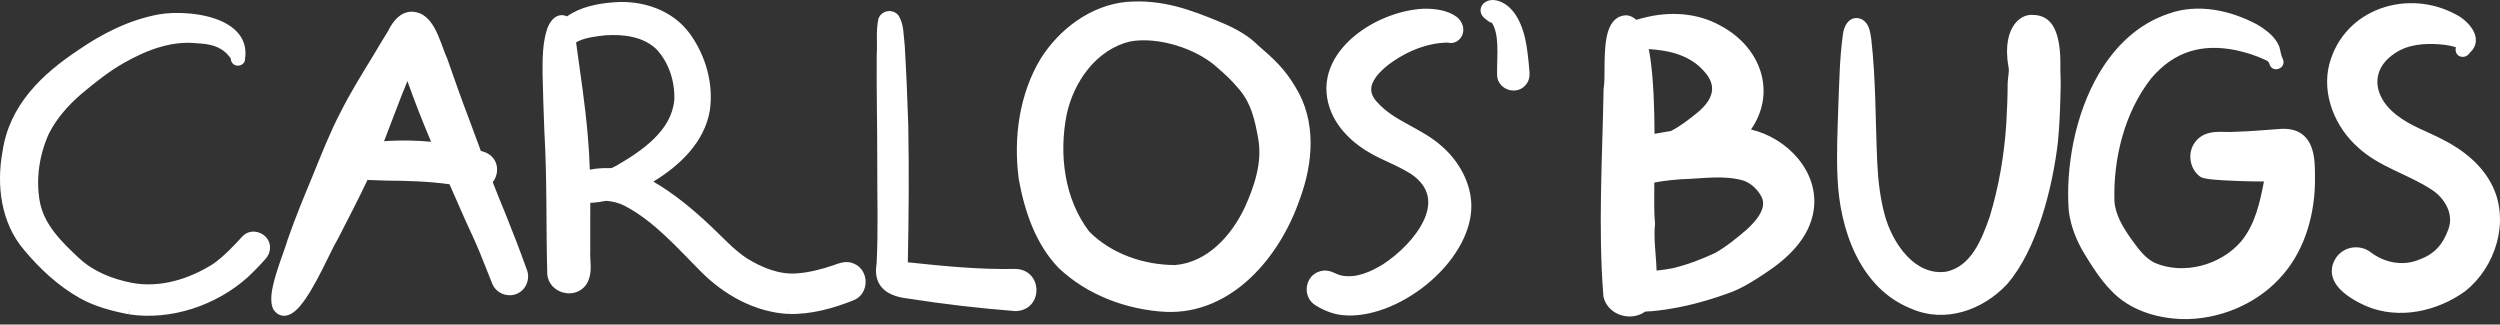 <svg width="208" height="27" viewBox="0 0 208 27" fill="none" xmlns="http://www.w3.org/2000/svg">
<rect x="0" y="0" width="208" height="27" fill="#333333" stroke="none"/>
<path fill-rule="evenodd" clip-rule="evenodd" d="M181.573 26.047L181.562 26.549C184.525 26.609 187.594 25.383 189.624 23.206C191.631 21.099 192.524 18.189 192.603 15.327V15.32C192.604 14.573 192.633 13.723 192.506 12.979C192.373 12.187 192.059 11.511 191.455 11.108C191.052 10.839 190.513 10.682 189.779 10.723L189.775 10.723C188.509 10.812 187.248 10.93 185.982 10.964L185.949 10.966C185.46 11.011 184.905 10.944 184.384 10.978C183.716 11.022 183.104 11.217 182.658 11.79C181.968 12.653 182.145 14.022 183.036 14.684C183.081 14.719 183.17 14.769 183.299 14.807C183.431 14.846 183.648 14.884 183.925 14.915C185.083 15.047 187.405 15.104 188.359 15.1C188.021 16.858 187.632 18.647 186.488 20.054C184.792 22.061 181.679 22.914 179.246 21.858C178.381 21.413 177.83 20.581 177.268 19.816C176.624 18.887 176 17.883 175.919 16.729C175.82 13.174 176.76 9.344 178.979 6.519C180.879 4.281 183.186 3.602 186.036 4.177C186.89 4.369 187.701 4.612 188.497 4.997L188.514 5.006L188.533 5.013C188.677 5.069 188.779 5.169 188.815 5.319L188.824 5.349L188.834 5.378C188.979 5.753 189.333 5.83 189.619 5.71C189.89 5.596 190.085 5.299 189.945 4.942L189.936 4.919L189.925 4.896C189.761 4.576 189.744 4.221 189.637 3.883L189.631 3.863L189.622 3.842C189.285 3.034 188.539 2.49 187.814 2.05L187.789 2.036C185.584 0.86 182.879 0.262 180.461 1.127C177.915 1.966 175.983 3.82 174.619 6.143C172.617 9.557 171.85 13.984 172.123 17.56L172.126 17.589C172.289 18.802 172.736 19.959 173.359 21.009L173.36 21.01C174.031 22.129 174.74 23.243 175.653 24.183C177.17 25.791 179.393 26.478 181.556 26.548L181.573 26.047ZM136.136 1.648C135.896 1.425 135.626 1.301 135.337 1.274L135.304 1.271L135.272 1.273C134.536 1.299 134.051 1.803 133.792 2.618C133.565 3.336 133.512 4.318 133.5 5.242C133.488 6.079 133.514 6.863 133.429 7.3L133.421 7.343L133.42 7.386C133.318 13.119 132.953 18.906 133.4 24.621L133.403 24.658L133.412 24.694C133.61 25.567 134.327 26.132 135.132 26.288C135.733 26.404 136.376 26.289 136.878 25.923H136.896C137.623 25.895 138.344 25.798 139.053 25.676C140.795 25.386 142.501 24.886 144.152 24.264L144.158 24.262C145.126 23.869 146.009 23.302 146.872 22.727C148.739 21.5 150.558 19.814 150.898 17.487C151.369 14.272 148.682 11.471 145.683 10.775C146.689 9.325 146.932 7.74 146.572 6.278C146.159 4.601 144.939 3.078 143.118 2.12C141.165 1.035 138.839 0.933 136.707 1.495L136.703 1.496C136.554 1.538 136.355 1.587 136.136 1.648ZM30.575 14.972C31.108 14.997 31.64 15.015 32.172 15.027L32.176 15.027C33.922 15.036 35.672 15.091 37.398 15.33C37.847 16.35 38.299 17.367 38.744 18.384L38.746 18.388C39.133 19.228 39.524 20.06 39.877 20.908L39.877 20.909C40.251 21.804 40.594 22.714 40.96 23.613C41.279 24.396 42.221 24.771 42.993 24.447C43.773 24.131 44.141 23.192 43.829 22.425C43.267 20.86 42.67 19.306 42.046 17.764L42.045 17.762C41.684 16.898 41.336 16.03 40.997 15.159C41.617 14.372 41.491 13.008 40.206 12.613L40.007 12.556C39.679 11.677 39.354 10.796 39.028 9.916L39.027 9.913C38.363 8.182 37.849 6.69 37.207 4.869L37.198 4.846L37.188 4.824C36.891 4.189 36.588 3.08 36.111 2.258C35.713 1.573 35.186 1.085 34.528 0.999C33.441 0.816 32.701 1.714 32.291 2.577C31.898 3.22 31.498 3.857 31.122 4.511C30.152 6.105 29.157 7.69 28.32 9.362C27.422 11.085 26.721 12.897 25.987 14.692C25.266 16.42 24.556 18.149 23.94 19.918L23.931 19.946C23.701 20.76 22.912 22.657 22.653 24.049C22.515 24.79 22.55 25.414 22.763 25.769L22.776 25.791L22.791 25.811C22.991 26.08 23.224 26.212 23.462 26.256C23.682 26.297 23.919 26.262 24.164 26.14C24.414 26.015 24.686 25.784 24.959 25.467C26.203 24.026 27.641 20.595 28.049 19.99L28.066 19.964L28.08 19.936C28.918 18.284 29.788 16.648 30.575 14.972ZM10.801 25.655L10.726 26.152C14.22 26.683 17.98 25.416 20.598 23.077L20.603 23.073C21.128 22.582 21.62 22.073 22.093 21.538C22.323 21.279 22.463 20.977 22.465 20.621C22.485 20.05 22.118 19.586 21.633 19.382C21.142 19.176 20.55 19.244 20.157 19.682C19.406 20.497 18.64 21.314 17.732 21.958C15.748 23.219 13.297 23.98 10.951 23.529C9.336 23.208 7.765 22.595 6.552 21.453L6.551 21.452C5.187 20.182 3.723 18.766 3.331 16.876C2.955 14.947 3.263 12.875 4.08 11.096C4.714 9.852 5.645 8.798 6.692 7.884C7.831 6.92 9.003 5.984 10.298 5.241C12.139 4.198 14.201 3.375 16.352 3.597L16.364 3.598C17.404 3.653 18.315 3.805 19.012 4.622C19.049 4.672 19.09 4.721 19.128 4.772C19.156 4.809 19.203 4.835 19.203 4.884L19.203 4.931L19.212 4.977C19.28 5.342 19.593 5.495 19.878 5.457C20.159 5.419 20.403 5.211 20.39 4.875C20.597 3.435 19.821 2.458 18.614 1.853C16.989 1.037 14.54 0.945 13.169 1.205C10.763 1.656 8.532 2.773 6.53 4.157C3.452 6.193 0.773 8.773 0.212 12.597C-0.311 15.411 0.079 18.536 1.987 20.777C3.302 22.358 4.851 23.801 6.651 24.81V24.81C7.899 25.509 9.309 25.875 10.705 26.148L10.801 25.655ZM111.625 26.211L111.627 26.211C113.87 26.471 116.57 25.402 118.704 23.663C120.849 21.916 122.406 19.502 122.417 17.166V17.165C122.418 15.207 121.338 13.322 119.865 12.084C119.036 11.362 118.056 10.852 117.092 10.321C116.206 9.833 115.337 9.329 114.649 8.57L114.641 8.561C114.264 8.183 114.093 7.822 114.086 7.465C114.079 7.103 114.236 6.758 114.464 6.434C114.825 5.925 115.366 5.473 115.899 5.107C117.246 4.192 118.806 3.564 120.448 3.544C120.744 3.628 121.094 3.556 121.347 3.342C121.98 2.807 121.805 1.896 121.22 1.422L121.212 1.415C120.425 0.831 119.393 0.717 118.452 0.725L118.442 0.726C116.386 0.82 113.983 1.78 112.347 3.295C110.638 4.877 109.754 7.045 110.818 9.463L110.819 9.466C111.59 11.163 113.161 12.38 114.805 13.161L114.808 13.162C115.682 13.568 116.569 13.957 117.389 14.464C118.192 15.014 118.628 15.632 118.774 16.289C118.921 16.951 118.776 17.642 118.469 18.312C117.797 19.779 116.355 21.147 115.068 21.99C114.061 22.6 112.877 23.149 111.679 22.936L111.667 22.933C111.355 22.893 111.085 22.712 110.801 22.614C110.496 22.51 110.183 22.468 109.847 22.564C108.53 22.913 108.313 24.73 109.472 25.415C110.12 25.818 110.855 26.117 111.625 26.211ZM159.035 25.69C161.839 26.914 164.979 25.802 166.982 23.649L166.988 23.643C169.499 20.774 170.797 15.502 171.224 11.764V11.76C171.373 10.263 171.409 8.762 171.446 7.263C171.461 6.669 171.415 6.081 171.422 5.486C171.455 3.102 170.924 2.089 170.363 1.643C169.927 1.297 169.437 1.237 169.007 1.237C168.54 1.237 168.015 1.472 167.612 2.011C167.122 2.665 166.79 3.826 167.11 5.57C167.191 6.015 167.043 6.461 167.038 6.912V6.914C167.033 8.041 166.99 9.166 166.924 10.289C166.754 12.898 166.308 15.501 165.552 18.004C165.217 18.971 164.823 20.03 164.234 20.908C163.692 21.714 162.98 22.366 161.964 22.597C160.634 22.8 159.523 22.21 158.662 21.304C157.743 20.335 157.102 19.006 156.783 17.795C156.421 16.405 156.253 14.971 156.188 13.538V13.538C156.028 10.097 156.08 6.636 155.686 3.21L155.68 3.172C155.626 2.893 155.59 2.566 155.479 2.288C155.374 2.023 155.211 1.795 154.958 1.636L154.933 1.62L154.906 1.608C154.626 1.474 154.382 1.477 154.172 1.545C153.973 1.611 153.8 1.745 153.664 1.932C153.475 2.191 153.361 2.566 153.33 2.865C153.051 4.868 153.029 6.9 152.945 8.921V8.924C152.885 10.872 152.788 12.823 152.882 14.766C153.048 19.043 154.726 23.999 159.035 25.69ZM47.179 1.362C47.139 1.343 47.096 1.326 47.053 1.312C46.69 1.196 46.374 1.287 46.112 1.496C45.841 1.711 45.637 2.084 45.533 2.374L45.531 2.38C45.134 3.582 45.137 4.869 45.141 6.115V6.119C45.17 7.712 45.234 9.3 45.289 10.888L45.29 10.894C45.523 14.865 45.426 18.842 45.532 22.806L45.532 22.825L45.535 22.845C45.617 23.624 46.188 24.163 46.863 24.342C47.538 24.52 48.301 24.332 48.755 23.704L48.76 23.697C49.073 23.23 49.153 22.704 49.147 22.157C49.142 21.727 49.082 21.284 49.109 20.873L49.11 20.837C49.101 19.517 49.114 18.195 49.112 16.875C49.206 16.872 49.299 16.866 49.391 16.86L49.393 16.86C49.74 16.833 50.083 16.776 50.422 16.709C50.961 16.747 51.488 16.875 51.971 17.122C54.471 18.44 56.328 20.61 58.298 22.576C60.226 24.534 62.844 25.992 65.629 26.121L65.652 25.619L65.64 26.121C67.489 26.166 69.306 25.665 71.011 24.985C71.677 24.728 72.021 24.094 72.02 23.452C72.019 22.814 71.677 22.184 71.021 21.924C70.444 21.664 69.851 21.879 69.3 22.084C68.342 22.403 67.358 22.664 66.347 22.742L66.345 22.742C64.862 22.872 63.438 22.28 62.192 21.527C61.053 20.79 60.152 19.759 59.166 18.839C57.692 17.444 56.117 16.131 54.36 15.11C56.555 13.778 58.608 11.834 59.057 9.201L59.058 9.195C59.382 6.966 58.713 4.622 57.404 2.815C55.962 0.819 53.438 -0.005 51.051 0.193C49.734 0.293 48.277 0.575 47.179 1.362ZM197.079 25.014L196.887 25.477C199.604 26.614 202.786 25.911 205.112 24.221L205.121 24.214C207.616 22.23 208.801 18.49 207.407 15.542C206.56 13.748 204.946 12.471 203.209 11.594C201.944 10.931 200.554 10.482 199.419 9.586L199.415 9.583C198.266 8.713 197.649 7.533 197.83 6.41C197.948 5.674 198.415 4.98 199.262 4.426L199.265 4.424C200.363 3.682 201.726 3.591 203.01 3.69C203.184 3.706 203.715 3.756 204.151 3.876C204.207 3.892 204.274 3.916 204.334 3.941C204.314 4.006 204.305 4.074 204.306 4.143C204.311 4.443 204.513 4.731 204.901 4.731C205.172 4.731 205.383 4.564 205.522 4.36C206.031 3.881 206.082 3.326 205.888 2.794C205.648 2.141 204.948 1.516 204.374 1.227C200.349 -0.989 195.023 0.71 193.797 5.346L193.795 5.348C193.155 7.881 194.291 10.593 196.2 12.275C197.96 13.9 200.354 14.491 202.326 15.787L202.327 15.787C203.396 16.484 204.182 17.803 203.706 19.07L203.704 19.073C203.235 20.373 202.532 21.154 201.222 21.623L201.215 21.626C199.877 22.159 198.359 21.844 197.238 20.983L197.237 20.982C196.367 20.324 195.101 20.478 194.43 21.346L194.424 21.354C194.118 21.783 194.001 22.187 194.004 22.564C194.007 23.117 194.274 23.629 194.699 24.07C195.292 24.687 196.202 25.172 196.875 25.472L197.079 25.014ZM96.983 25.948L96.986 25.949C102.495 26.173 106.497 21.373 108.14 16.576C109.261 13.567 109.544 10.078 107.782 7.243C106.877 5.713 105.994 4.916 104.647 3.749C103.996 3.093 103.034 2.464 101.667 1.893C99.001 0.779 96.699 -0.069 93.729 0.157L93.723 0.158C90.751 0.445 88.131 2.415 86.577 4.89L86.575 4.894C84.792 7.867 84.314 11.476 84.757 14.872L84.758 14.884C85.236 17.556 86.159 20.304 88.07 22.286L88.077 22.294C90.465 24.555 93.735 25.771 96.983 25.948ZM84.453 25.881L84.48 25.884L84.506 25.883C86.115 25.837 86.602 24.179 85.959 23.164C85.682 22.728 85.204 22.398 84.509 22.375L84.482 22.375C81.489 22.437 78.506 22.14 75.53 21.823C75.611 18.031 75.636 14.235 75.568 10.441L75.568 10.437C75.499 8.218 75.404 6.004 75.274 3.79L75.27 3.756C75.168 2.955 75.214 2.059 74.791 1.345L74.78 1.325L74.767 1.307C74.557 1.016 74.207 0.888 73.873 0.929C73.536 0.971 73.227 1.182 73.099 1.526L73.086 1.56L73.079 1.594C72.868 2.558 73.005 3.578 72.944 4.56L72.943 4.587C72.919 7.558 72.993 10.525 72.988 13.496C72.976 16.308 73.078 19.122 72.934 21.932C72.799 22.715 72.934 23.3 73.228 23.737C73.655 24.37 74.466 24.715 75.494 24.831C78.461 25.298 81.458 25.647 84.453 25.881ZM137.827 22.512L137.857 22.51C138.312 22.465 138.758 22.395 139.206 22.308C140.412 22.019 141.571 21.573 142.694 21.048C143.642 20.517 144.48 19.821 145.307 19.118C145.722 18.74 146.192 18.259 146.472 17.722C146.702 17.281 146.799 16.798 146.528 16.317L146.527 16.315C146.212 15.744 145.703 15.268 145.09 15.033C143.436 14.542 141.665 14.862 139.968 14.908C139.212 14.964 138.455 15.029 137.703 15.179L137.637 15.189C137.623 16.713 137.621 17.942 137.696 18.566L137.702 18.622L137.696 18.678C137.585 19.723 137.734 20.834 137.8 21.927C137.812 22.122 137.822 22.317 137.827 22.512ZM97.783 22.052C95.187 22.054 92.46 21.125 90.617 19.258C88.543 16.539 88.096 12.83 88.744 9.537C89.329 6.8 91.214 4.116 94.041 3.445C96.376 3.036 99.487 4.029 101.216 5.562C102.015 6.269 102.398 6.591 103.154 7.496C104.103 8.641 104.411 10.005 104.679 11.512V11.514C105.047 13.492 104.36 15.506 103.548 17.293C102.448 19.605 100.466 21.819 97.784 22.052L97.783 22.052ZM49.072 14.115C49.221 14.089 49.371 14.068 49.517 14.044L49.526 14.043C49.973 13.986 50.429 13.976 50.879 13.985C51.008 13.928 51.131 13.865 51.258 13.801C52.343 13.171 53.514 12.434 54.443 11.511C55.32 10.641 55.982 9.605 56.102 8.322C56.162 6.798 55.662 5.207 54.606 4.085C53.471 3.014 51.858 2.846 50.365 2.936C49.519 3.033 48.644 3.123 47.929 3.523C48.281 6.111 48.686 8.693 48.904 11.297C48.99 12.235 49.041 13.175 49.072 14.115ZM35.867 11.795C35.165 10.127 34.496 8.446 33.898 6.744C33.212 8.398 32.606 10.085 31.952 11.752C32.108 11.742 32.245 11.732 32.357 11.722L32.367 11.721C33.535 11.662 34.705 11.686 35.867 11.795ZM137.175 4.084C137.229 4.356 137.279 4.644 137.321 4.946C137.571 6.701 137.644 8.952 137.657 11.135C138.121 11.036 138.603 10.98 139.011 10.904C139.829 10.494 140.545 9.919 141.255 9.345C141.966 8.745 142.446 8.094 142.447 7.38C142.448 6.921 142.242 6.452 141.806 5.961L141.804 5.958C140.635 4.598 138.909 4.19 137.175 4.084ZM124.13 1.894C124.44 2.393 124.538 3.026 124.572 3.677C124.618 4.544 124.539 5.448 124.556 6.193C124.551 6.821 124.963 7.283 125.479 7.457C125.999 7.633 126.612 7.512 126.986 7.007C127.208 6.718 127.281 6.389 127.256 6.033C127.218 5.504 127.167 4.978 127.1 4.453C126.997 3.615 126.841 2.766 126.5 1.987C126.225 1.352 125.826 0.733 125.233 0.347C124.968 0.17 124.61 0.019 124.271 0.002C123.975 -0.013 123.692 0.064 123.454 0.265L123.431 0.284L123.412 0.306C123.219 0.511 123.167 0.732 123.186 0.935C123.21 1.185 123.367 1.433 123.616 1.597C123.707 1.667 123.848 1.795 123.972 1.848C124.025 1.87 124.078 1.886 124.13 1.894Z" fill="white"/>
</svg>
